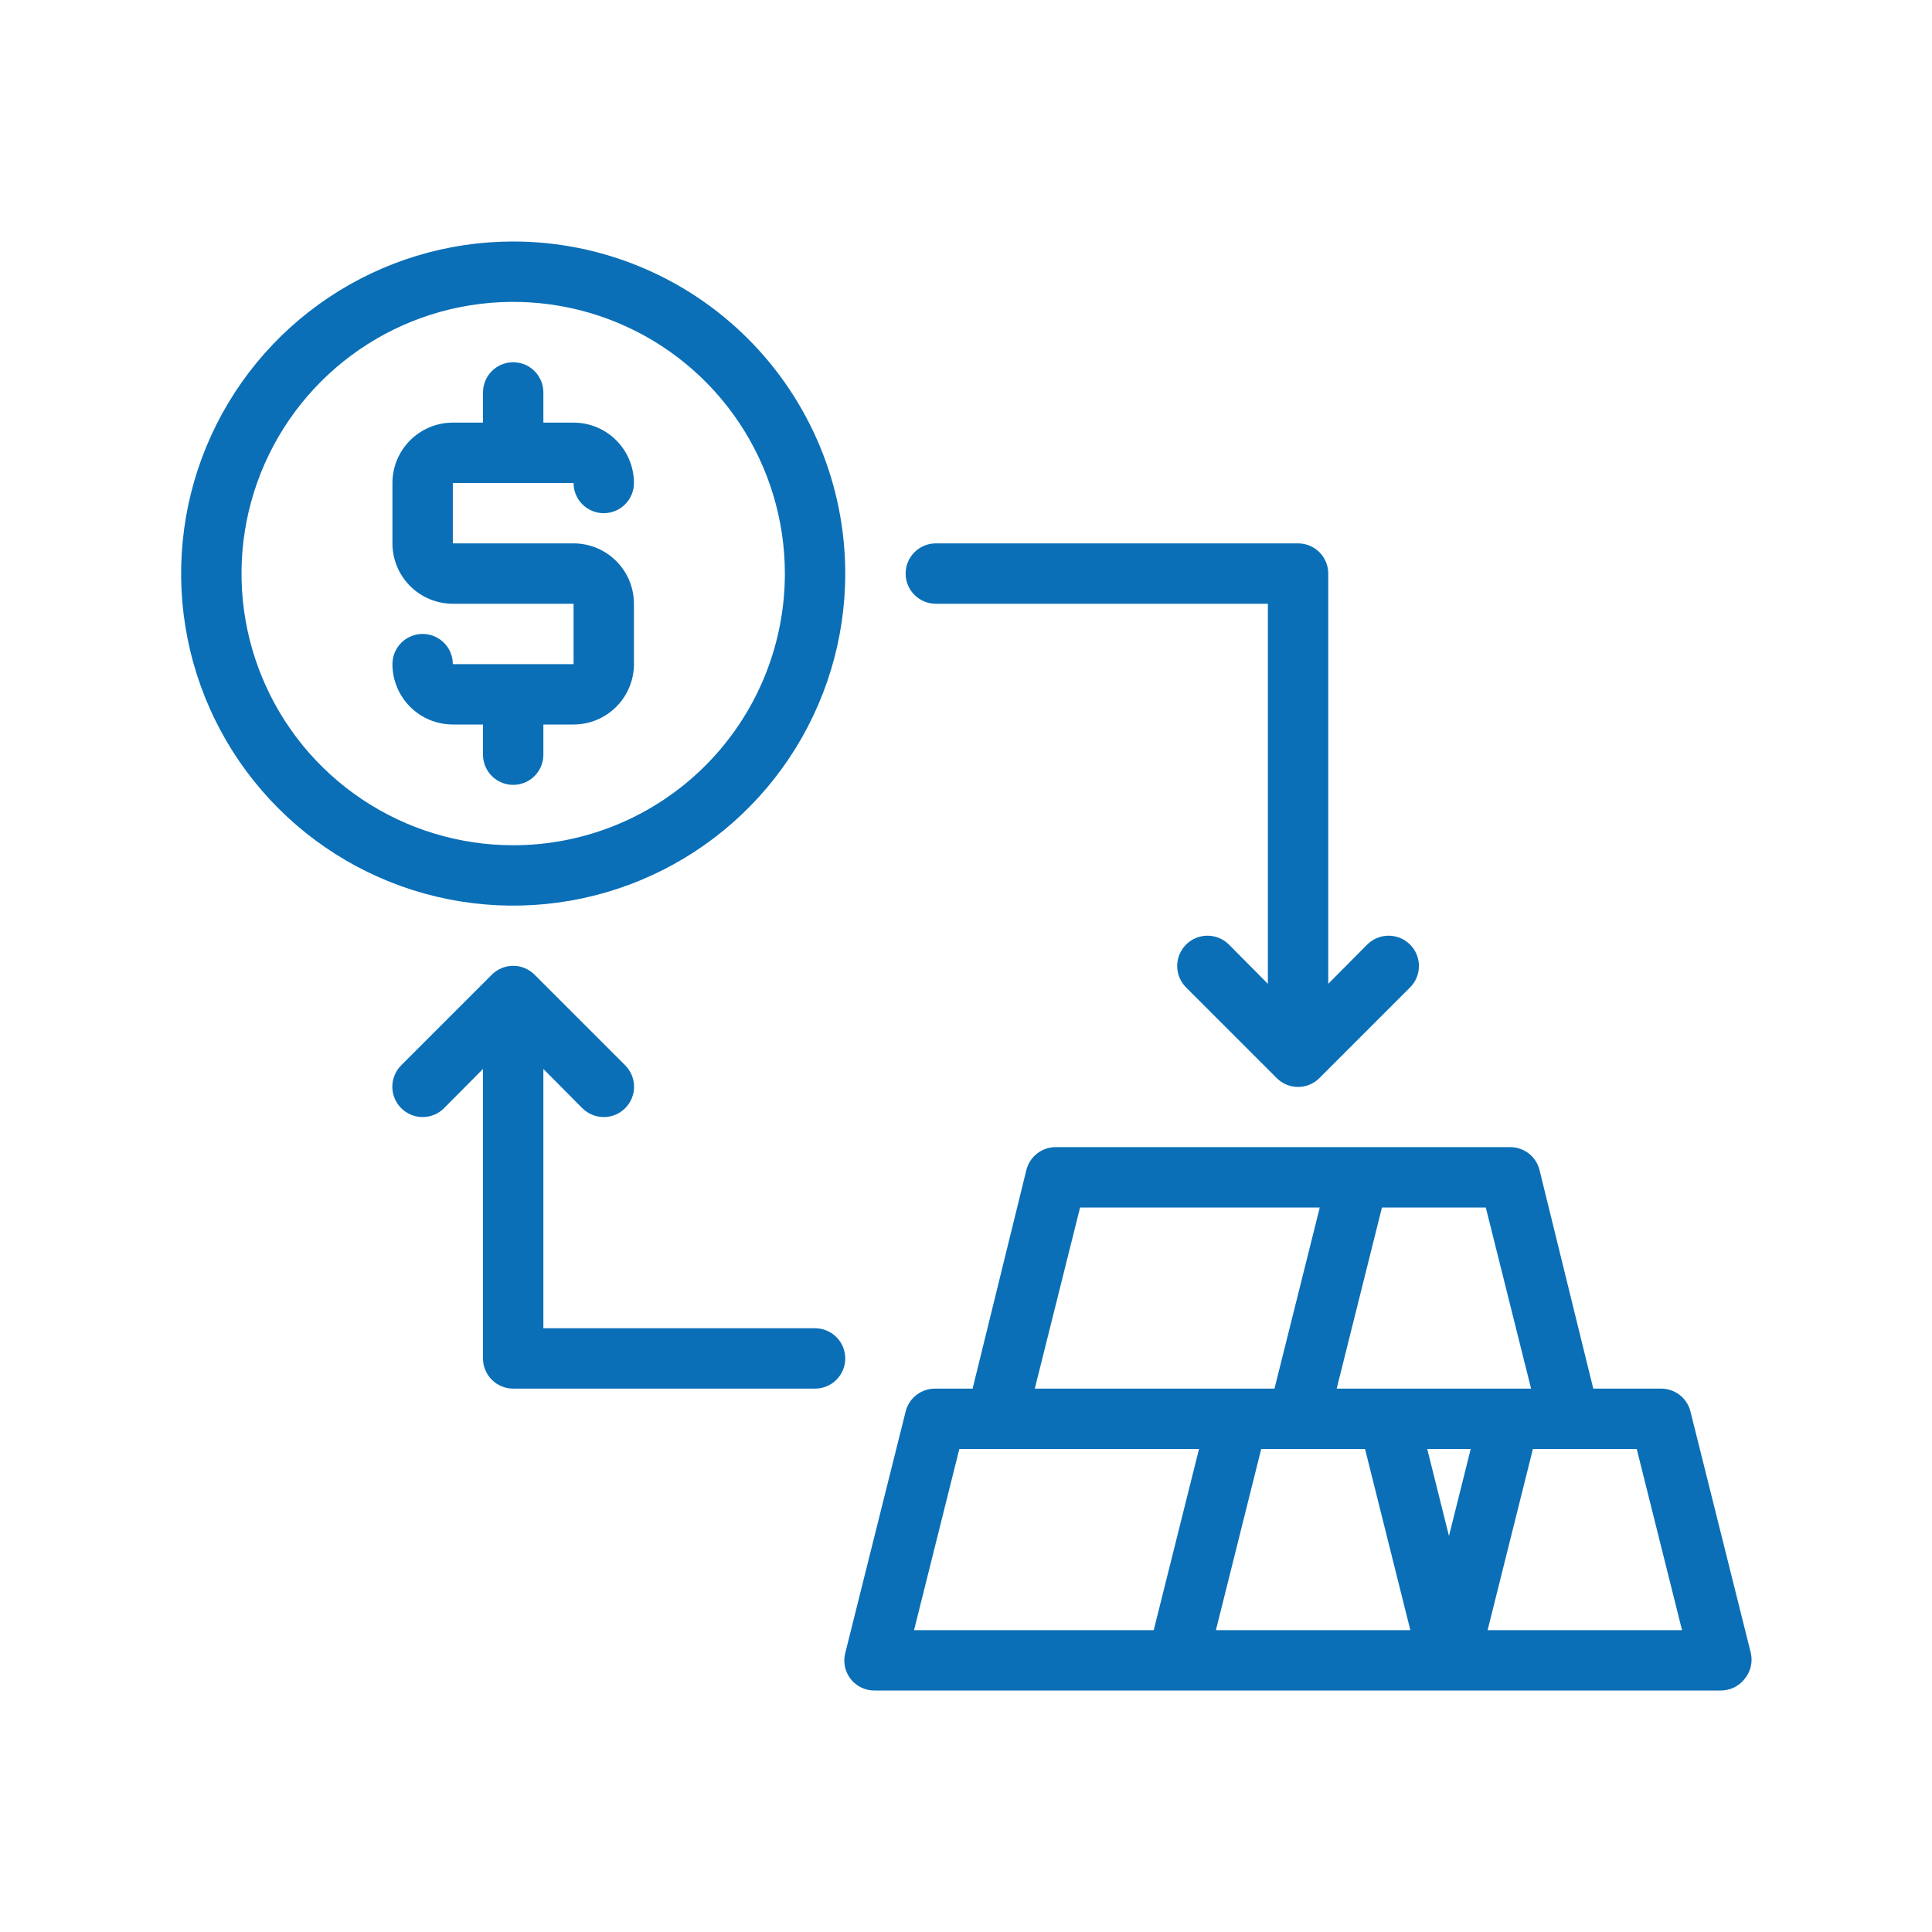 <?xml version="1.0" encoding="UTF-8"?> <svg xmlns="http://www.w3.org/2000/svg" width="64" height="64" viewBox="0 0 64 64" fill="none"><path d="M17 8C14.824 8 12.698 8.645 10.889 9.854C9.08 11.062 7.67 12.78 6.837 14.79C6.005 16.8 5.787 19.012 6.211 21.146C6.636 23.28 7.683 25.24 9.222 26.778C10.76 28.317 12.72 29.364 14.854 29.789C16.988 30.213 19.2 29.995 21.209 29.163C23.22 28.33 24.938 26.92 26.146 25.111C27.355 23.302 28 21.176 28 19C28 16.083 26.841 13.285 24.778 11.222C22.715 9.159 19.917 8 17 8ZM17 28C15.22 28 13.48 27.472 12 26.483C10.52 25.494 9.366 24.089 8.685 22.444C8.004 20.8 7.826 18.99 8.173 17.244C8.52 15.498 9.377 13.895 10.636 12.636C11.895 11.377 13.498 10.52 15.244 10.173C16.99 9.826 18.8 10.004 20.444 10.685C22.089 11.366 23.494 12.52 24.483 14C25.472 15.48 26 17.22 26 19C26 21.387 25.052 23.676 23.364 25.364C21.676 27.052 19.387 28 17 28Z" fill="#0A6FB7"></path><path d="M19 16C19 16.265 19.105 16.52 19.293 16.707C19.48 16.895 19.735 17 20 17C20.265 17 20.52 16.895 20.707 16.707C20.895 16.52 21 16.265 21 16C21 15.47 20.789 14.961 20.414 14.586C20.039 14.211 19.53 14 19 14H18V13C18 12.735 17.895 12.48 17.707 12.293C17.52 12.105 17.265 12 17 12C16.735 12 16.48 12.105 16.293 12.293C16.105 12.48 16 12.735 16 13V14H15C14.47 14 13.961 14.211 13.586 14.586C13.211 14.961 13 15.47 13 16V18C13 18.53 13.211 19.039 13.586 19.414C13.961 19.789 14.47 20 15 20H19V22H15C15 21.735 14.895 21.48 14.707 21.293C14.52 21.105 14.265 21 14 21C13.735 21 13.48 21.105 13.293 21.293C13.105 21.48 13 21.735 13 22C13 22.53 13.211 23.039 13.586 23.414C13.961 23.789 14.47 24 15 24H16V25C16 25.265 16.105 25.52 16.293 25.707C16.48 25.895 16.735 26 17 26C17.265 26 17.52 25.895 17.707 25.707C17.895 25.52 18 25.265 18 25V24H19C19.53 24 20.039 23.789 20.414 23.414C20.789 23.039 21 22.53 21 22V20C21 19.47 20.789 18.961 20.414 18.586C20.039 18.211 19.53 18 19 18H15V16H19Z" fill="#0A6FB7"></path><path d="M31 20H42V32.59L40.71 31.29C40.522 31.102 40.266 30.996 40 30.996C39.734 30.996 39.478 31.102 39.29 31.29C39.102 31.478 38.996 31.734 38.996 32C38.996 32.266 39.102 32.522 39.29 32.71L42.29 35.71C42.383 35.804 42.494 35.878 42.615 35.929C42.737 35.98 42.868 36.006 43 36.006C43.132 36.006 43.263 35.98 43.385 35.929C43.506 35.878 43.617 35.804 43.71 35.71L46.71 32.71C46.803 32.617 46.877 32.506 46.928 32.384C46.978 32.262 47.004 32.132 47.004 32C47.004 31.868 46.978 31.738 46.928 31.616C46.877 31.494 46.803 31.383 46.71 31.29C46.617 31.197 46.506 31.123 46.384 31.072C46.262 31.022 46.132 30.996 46 30.996C45.868 30.996 45.738 31.022 45.616 31.072C45.494 31.123 45.383 31.197 45.29 31.29L44 32.59V19C44 18.735 43.895 18.48 43.707 18.293C43.52 18.105 43.265 18 43 18H31C30.735 18 30.48 18.105 30.293 18.293C30.105 18.48 30 18.735 30 19C30 19.265 30.105 19.52 30.293 19.707C30.48 19.895 30.735 20 31 20Z" fill="#0A6FB7"></path><path d="M27 44H18V35.41L19.29 36.71C19.383 36.803 19.494 36.877 19.616 36.928C19.738 36.978 19.868 37.004 20 37.004C20.132 37.004 20.263 36.978 20.384 36.928C20.506 36.877 20.617 36.803 20.71 36.71C20.803 36.617 20.877 36.506 20.928 36.384C20.978 36.262 21.004 36.132 21.004 36C21.004 35.868 20.978 35.737 20.928 35.616C20.877 35.494 20.803 35.383 20.71 35.29L17.71 32.29C17.617 32.196 17.507 32.122 17.385 32.071C17.263 32.02 17.132 31.994 17 31.994C16.868 31.994 16.738 32.02 16.616 32.071C16.494 32.122 16.383 32.196 16.29 32.29L13.29 35.29C13.102 35.478 12.996 35.734 12.996 36C12.996 36.266 13.102 36.522 13.29 36.71C13.479 36.898 13.734 37.004 14 37.004C14.267 37.004 14.522 36.898 14.71 36.71L16 35.41V45C16 45.265 16.105 45.52 16.293 45.707C16.481 45.895 16.735 46 17 46H27C27.265 46 27.52 45.895 27.707 45.707C27.895 45.52 28 45.265 28 45C28 44.735 27.895 44.48 27.707 44.293C27.52 44.105 27.265 44 27 44Z" fill="#0A6FB7"></path><path d="M57.999 54.76L55.999 46.76C55.945 46.538 55.816 46.342 55.634 46.204C55.452 46.066 55.228 45.994 54.999 46H52.779L50.999 38.76C50.945 38.538 50.816 38.342 50.634 38.204C50.452 38.066 50.228 37.994 49.999 38H34.999C34.771 37.994 34.547 38.066 34.365 38.204C34.183 38.342 34.054 38.538 33.999 38.76L32.219 46H31C30.771 45.994 30.547 46.066 30.365 46.204C30.183 46.342 30.054 46.538 30 46.76L28 54.76C27.962 54.908 27.959 55.062 27.99 55.211C28.021 55.36 28.086 55.5 28.18 55.62C28.277 55.744 28.402 55.842 28.544 55.908C28.687 55.974 28.843 56.006 29 56H56.999C57.151 56.001 57.301 55.967 57.438 55.902C57.575 55.836 57.695 55.74 57.789 55.62C57.888 55.503 57.958 55.364 57.995 55.215C58.031 55.066 58.033 54.91 57.999 54.76ZM50.719 46H44.279L45.779 40H49.219L50.719 46ZM47.999 50.88L47.279 48H48.719L47.999 50.88ZM35.779 40H43.719L42.219 46H34.279L35.779 40ZM31.779 48H39.719L38.219 54H30.279L31.779 48ZM40.279 54L41.779 48H45.219L46.719 54H40.279ZM49.279 54L50.779 48H54.219L55.719 54H49.279Z" fill="#0A6FB7"></path></svg> 